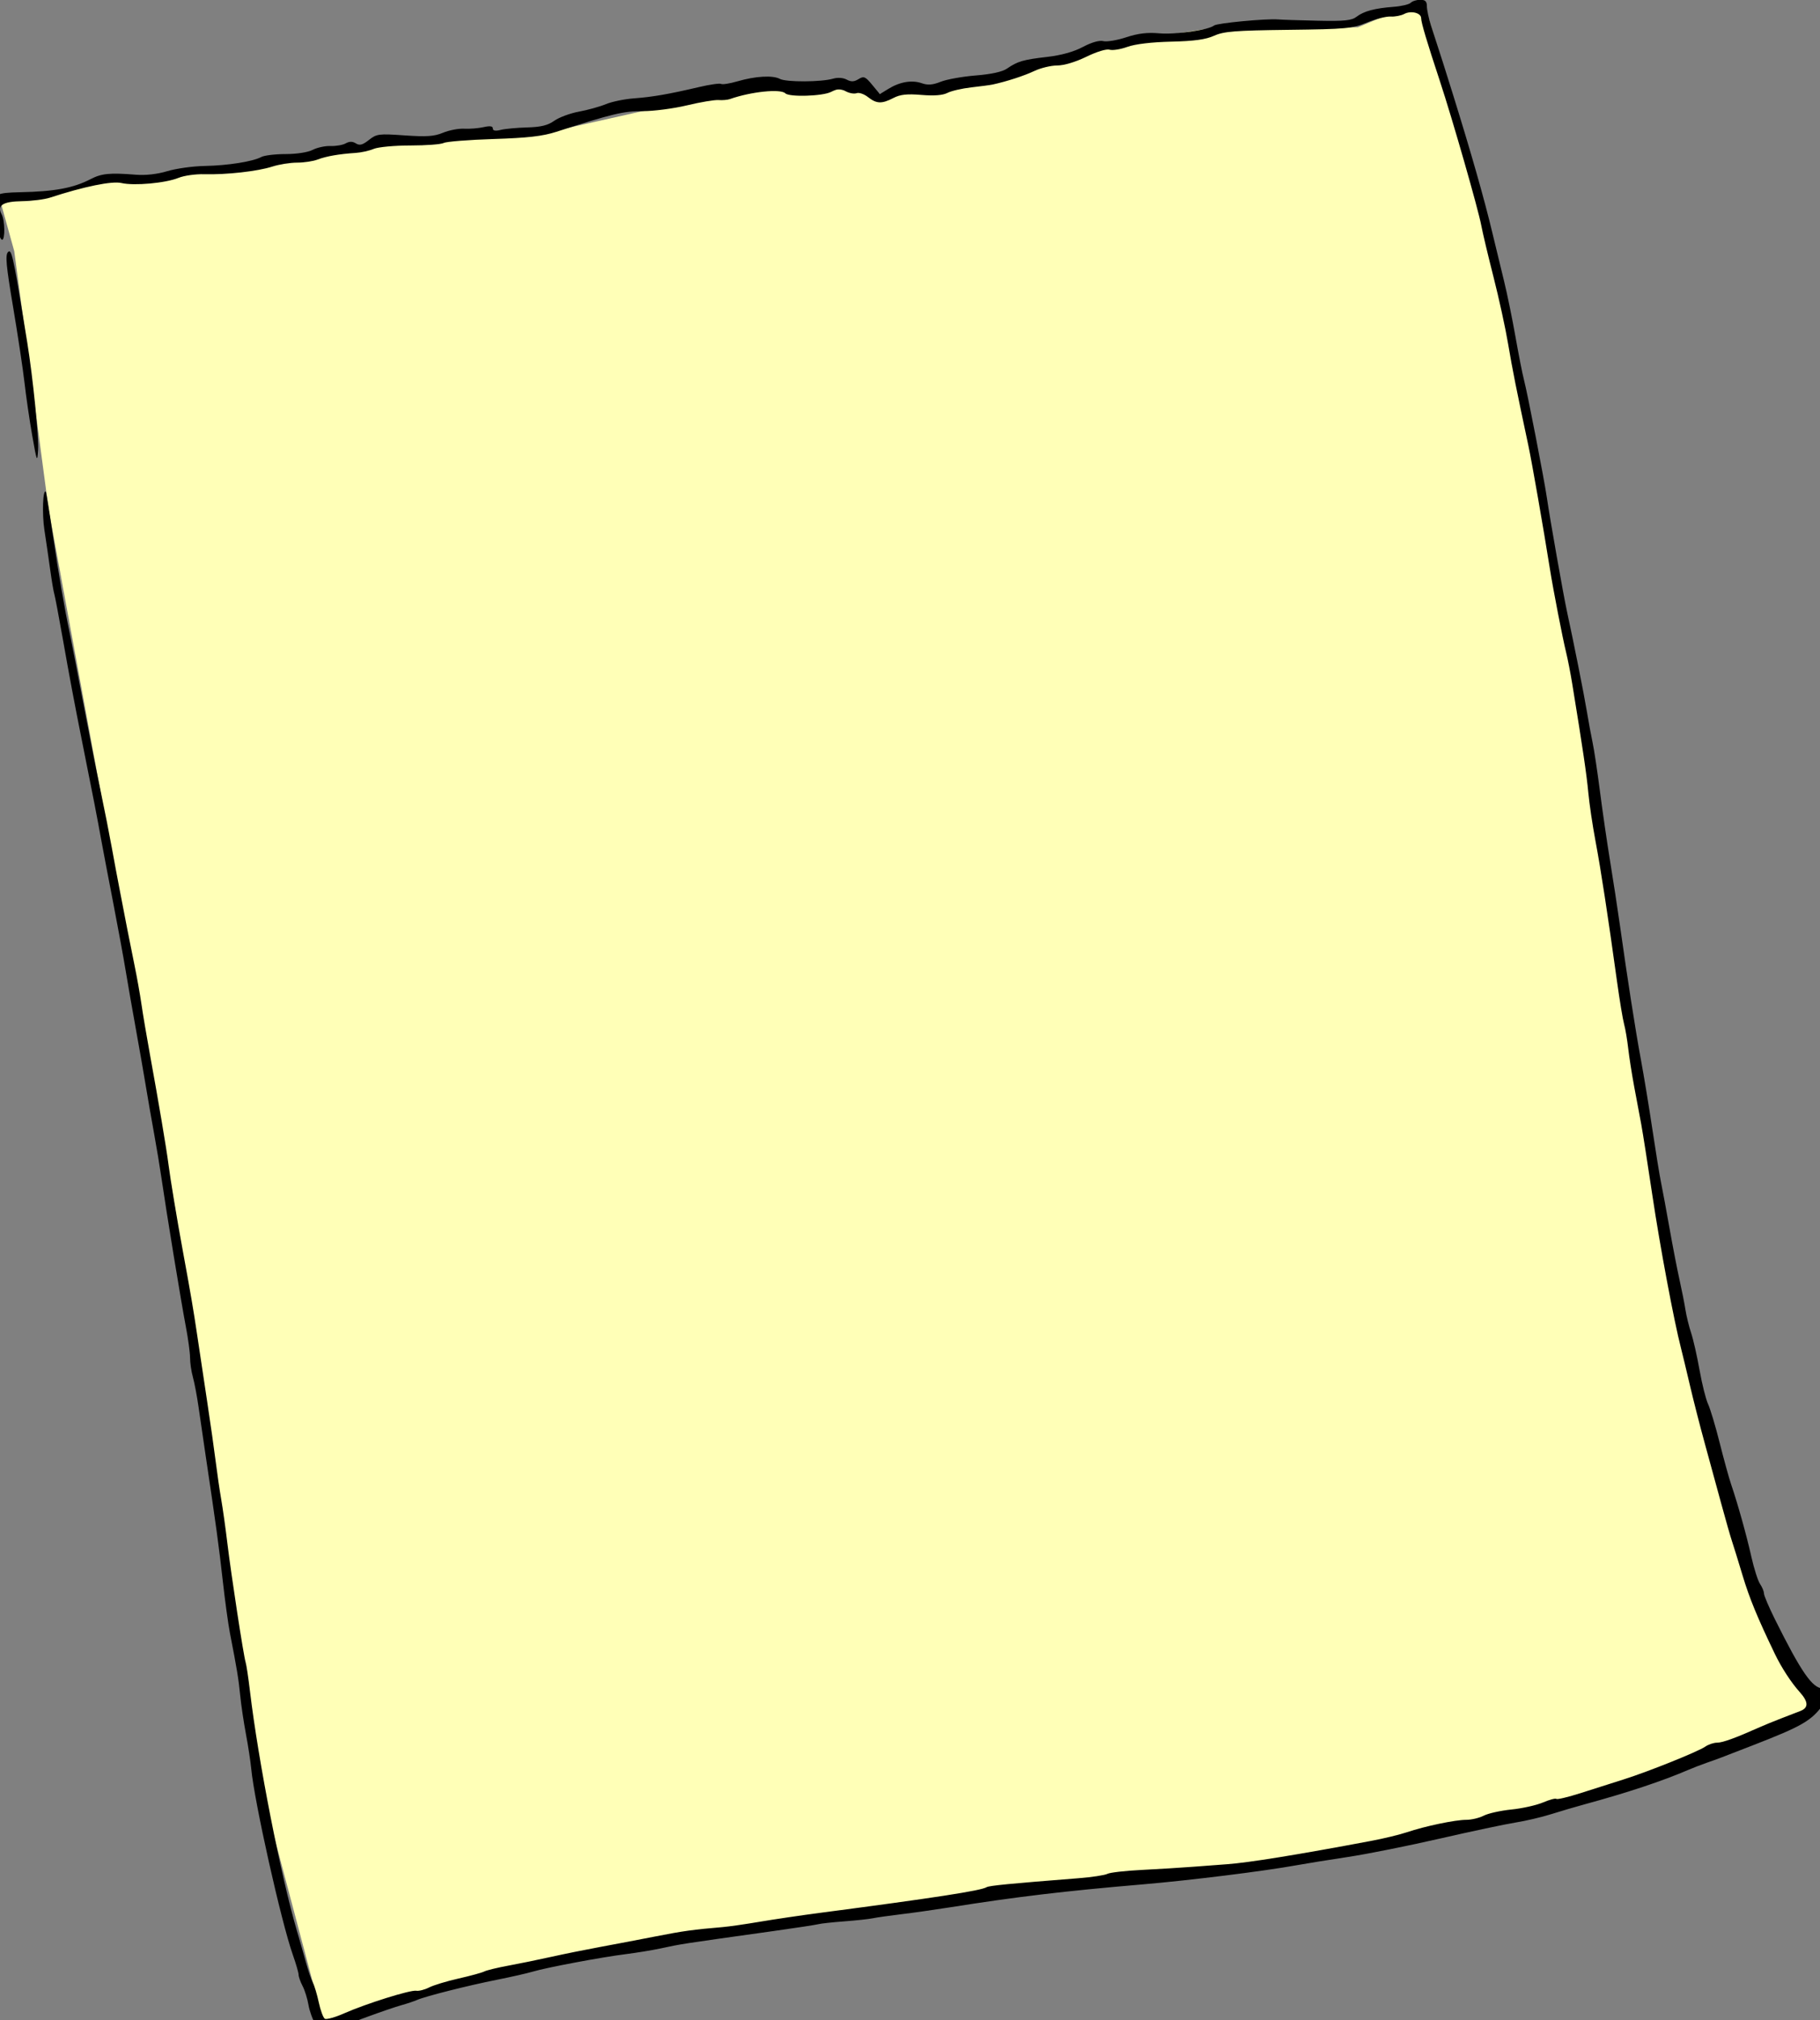<?xml version="1.0" encoding="UTF-8" standalone="no"?>
<!-- Created with Inkscape (http://www.inkscape.org/) -->

<svg
   xmlns:dc="http://purl.org/dc/elements/1.1/"
   xmlns:cc="http://creativecommons.org/ns#"
   xmlns:rdf="http://www.w3.org/1999/02/22-rdf-syntax-ns#"
   xmlns:svg="http://www.w3.org/2000/svg"
   xmlns="http://www.w3.org/2000/svg"
   xmlns:sodipodi="http://sodipodi.sourceforge.net/DTD/sodipodi-0.dtd"
   xmlns:inkscape="http://www.inkscape.org/namespaces/inkscape"
   width="168.845mm"
   height="187.378mm"
   viewBox="0 0 168.845 187.378"
   version="1.1"
   id="svg23200"
   inkscape:version="0.92.1 r15371"
   sodipodi:docname="memo-note.svg">
  <rect x="0" y="0" width="168.845" height="187.378" fill="#808080" stroke="none"/>
  <defs
     id="defs23194" />
  <sodipodi:namedview
     id="base"
     pagecolor="#ffffff"
     bordercolor="#666666"
     borderopacity="1.0"
     inkscape:pageopacity="0.0"
     inkscape:pageshadow="2"
     inkscape:zoom="0.41027208"
     inkscape:cx="811.73675"
     inkscape:cy="231.53583"
     inkscape:document-units="mm"
     inkscape:current-layer="layer1"
     showgrid="false"
     fit-margin-top="0"
     fit-margin-left="0"
     fit-margin-right="0"
     fit-margin-bottom="0"
     inkscape:window-width="1366"
     inkscape:window-height="705"
     inkscape:window-x="-8"
     inkscape:window-y="-8"
     inkscape:window-maximized="1" />
  <g
     inkscape:label="Layer 1"
     inkscape:groupmode="layer"
     id="layer1"
     transform="translate(289.273,13.678)">
    <path
       style="fill:#ffffb7;fill-opacity:1;fill-rule:evenodd;stroke:none;stroke-width:0.265px;stroke-linecap:butt;stroke-linejoin:miter;stroke-opacity:1"
       d="m -276.348,79.327 -8.411,-45.75 -3.192,-23.961 -1.322,-4.761 4.924,-0.615 6.155,-1.436 11.284,-0.615 14.156,-2.667 14.771,-1.026 20.105,-4.513 10.558,1.075 v 0 0 l 8.932,-1.075 15.387,-4.103 9.232,-1.436 2.872,0.41 h 7.591 l 6.045,-2.53 1.751,5.608 6.77,26.465 5.95,31.184 7.181,46.161 3.283,16.002 4.513,18.875 4.924,10.463 2.462,3.077 -3.077,2.052 -21.131,7.386 -24.619,5.334 -18.669,2.052 -21.747,2.667 -21.131,2.872 -28.517,7.181 -5.334,-20.105 -8.411,-55.393 z"
       id="path23781"
       inkscape:connector-curvature="0" />
    <path
       style="fill:#000000;stroke-width:1"
       d="m -594.371,-51.695 c -1.265,0 -2.772,0.473 -3.348,1.049 -0.576,0.576 -3.253,1.212 -5.949,1.414 -6.643,0.499 -10.495,1.528 -13.016,3.477 -1.719,1.329 -4.234,1.588 -13.5,1.393 -6.263,-0.132 -12.514,-0.332 -13.889,-0.445 -4.242,-0.35 -21.442,1.273 -22.5,2.123 -1.975,1.587 -13.567,3.232 -19.227,2.729 -4.13,-0.367 -7.413,0.029 -11.537,1.391 -3.17,1.047 -6.774,1.65 -8.01,1.34 -1.398,-0.351 -4.1,0.421 -7.158,2.047 -3.181,1.692 -7.582,2.918 -12.49,3.48 -8.364,0.958 -10.386,1.546 -14.078,4.098 -1.608,1.111 -5.511,1.968 -10.943,2.402 -4.644,0.372 -10.149,1.359 -12.234,2.193 -2.819,1.128 -4.525,1.261 -6.646,0.521 -3.467,-1.209 -7.648,-0.506 -11.67,1.959 l -3.006,1.842 -2.695,-3.256 c -2.404,-2.902 -2.922,-3.117 -4.773,-1.982 -1.56,0.956 -2.592,0.998 -4.146,0.166 -1.229,-0.658 -3.149,-0.793 -4.727,-0.33 -4.125,1.21 -16.431,1.267 -18.658,0.086 -2.511,-1.331 -8.545,-0.986 -14.873,0.854 -2.68,0.779 -5.247,1.185 -5.705,0.902 -0.458,-0.283 -3.89,0.201 -7.627,1.076 -10.741,2.515 -16.341,3.488 -22.867,3.975 -3.341,0.249 -7.77,1.162 -9.84,2.027 -2.07,0.865 -6.3,2.04 -9.4,2.613 -3.1,0.573 -6.999,2.014 -8.662,3.201 -2.259,1.612 -4.67,2.203 -9.525,2.336 -3.575,0.098 -7.737,0.487 -9.25,0.865 -1.851,0.463 -2.75,0.297 -2.75,-0.508 0,-0.834 -0.984,-0.971 -3.25,-0.457 -1.788,0.406 -4.85,0.652 -6.807,0.549 -1.957,-0.103 -5.281,0.534 -7.387,1.414 -3.063,1.28 -5.753,1.465 -13.443,0.926 -9.019,-0.632 -9.791,-0.533 -12.482,1.596 -2.222,1.757 -3.251,2.029 -4.564,1.209 -1.185,-0.74 -2.26,-0.744 -3.568,-0.012 -1.03,0.576 -3.41,0.991 -5.287,0.92 -1.877,-0.071 -4.695,0.535 -6.262,1.346 -1.667,0.862 -5.594,1.473 -9.465,1.473 -3.638,0 -7.472,0.46 -8.522,1.021 -3.019,1.616 -11.719,2.993 -19.881,3.148 -4.128,0.078 -9.999,0.898 -13.045,1.82 -3.494,1.058 -7.568,1.515 -11.037,1.238 -9.116,-0.727 -11.959,-0.448 -15.814,1.547 -6.036,3.124 -12.584,4.339 -24.686,4.584 -8.251,0.167 -9.5,0.782 -9.5,4.686 0,3.805 2.188,11.955 3.209,11.955 1.101,0 0.995,-6.751 -0.139,-8.869 -1.702,-3.18 0.365,-4.527 7.115,-4.637 3.474,-0.056 7.889,-0.617 9.814,-1.246 11.894,-3.887 21.664,-5.886 24.99,-5.111 4.449,1.036 15.441,0.038 20.002,-1.816 1.92,-0.781 5.97,-1.351 9,-1.266 7.702,0.216 18.716,-1.017 23.793,-2.664 2.357,-0.765 6.266,-1.391 8.686,-1.391 2.42,0 5.667,-0.488 7.215,-1.086 2.978,-1.15 7.537,-1.944 13.314,-2.314 1.925,-0.123 4.768,-0.759 6.316,-1.412 1.548,-0.653 7.314,-1.188 12.814,-1.188 5.5,0 10.759,-0.396 11.686,-0.881 0.926,-0.485 8.759,-1.106 17.406,-1.381 11.994,-0.381 17.211,-0.979 22,-2.521 19.614,-6.317 23.517,-7.25 30.277,-7.24 3.85,0.006 10.825,-0.907 15.5,-2.029 4.675,-1.122 9.625,-1.954 11,-1.85 1.375,0.105 3.175,-0.049 4,-0.34 7.372,-2.601 17.748,-3.678 19.412,-2.014 1.367,1.367 12.995,1.014 15.975,-0.484 2.337,-1.175 3.324,-1.218 5.184,-0.223 1.263,0.676 2.972,0.97 3.799,0.652 0.827,-0.317 2.615,0.298 3.975,1.367 3.012,2.369 4.812,2.434 8.906,0.316 2.386,-1.234 4.76,-1.493 9.807,-1.07 4.434,0.372 7.476,0.134 9.102,-0.709 1.343,-0.697 5.12,-1.566 8.393,-1.934 3.273,-0.368 6.624,-0.816 7.449,-0.996 4.917,-1.071 11.032,-3.058 14.566,-4.734 2.236,-1.061 5.844,-1.93 8.016,-1.93 2.371,-1e-6 6.452,-1.221 10.215,-3.057 3.638,-1.775 7.048,-2.809 8.127,-2.467 1.023,0.325 3.819,-0.12 6.217,-0.986 2.73,-0.987 8.471,-1.671 15.359,-1.832 8.022,-0.187 12.083,-0.746 15,-2.062 3.396,-1.533 7.32,-1.845 26,-2.072 20.258,-0.246 22.435,-0.447 27.5,-2.541 3.025,-1.25 6.753,-2.199 8.283,-2.109 1.53,0.09 3.684,-0.32 4.787,-0.91 2.377,-1.272 5.93,-0.379 5.93,1.49 0,1.53 1.933,8.014 6.568,22.047 4.359,13.196 13.425,44.813 14.48,50.5 0.459,2.475 2.384,10.575 4.277,18 1.894,7.425 4.201,18 5.127,23.5 1.525,9.056 2.841,15.658 7.074,35.5 1.251,5.862 5.26,28.815 7.512,43 1.188,7.485 4.512,24.603 5.729,29.5 0.547,2.2 1.508,7.15 2.137,11 3.669,22.474 5.039,31.751 5.611,38 0.352,3.85 1.489,11.5 2.525,17 1.865,9.894 4.295,25.74 7.514,49 0.913,6.6 2.031,13.35 2.484,15 0.453,1.65 1.103,5.475 1.443,8.5 0.341,3.025 1.293,9.1 2.117,13.5 0.824,4.4 1.92,10.25 2.436,13 0.516,2.75 2.278,14 3.918,25 2.657,17.816 7.531,43.824 10.027,53.5 0.497,1.925 1.903,7.775 3.125,13 1.222,5.225 3.524,14.225 5.115,20 1.592,5.775 4.174,15.225 5.74,21 1.566,5.775 3.303,11.85 3.859,13.5 0.556,1.65 2.226,7.05 3.711,12 2.37,7.901 5.192,14.76 11.305,27.457 2.303,4.785 5.72,10.028 8.674,13.311 3.088,3.432 3.164,5.515 0.24,6.645 -1.238,0.478 -4.275,1.651 -6.75,2.605 -2.475,0.954 -5.85,2.337 -7.5,3.072 -8.53,3.802 -12.963,5.41 -14.904,5.41 -1.183,0 -3.038,0.62 -4.123,1.377 -2.501,1.745 -19.935,8.753 -28.473,11.445 -3.575,1.127 -10.241,3.249 -14.814,4.715 -4.574,1.466 -8.552,2.43 -8.842,2.141 -0.289,-0.289 -2.399,0.27 -4.686,1.244 -2.287,0.974 -7.254,2.084 -11.037,2.467 -3.784,0.382 -8.148,1.35 -9.699,2.152 -1.552,0.802 -4.306,1.459 -6.121,1.459 -3.894,0 -14.445,2.207 -20.801,4.35 -2.475,0.835 -8.1,2.196 -12.5,3.023 -25.949,4.882 -43.002,7.64 -50.5,8.17 -1.925,0.136 -7.1,0.525 -11.5,0.863 -4.4,0.338 -12.664,0.849 -18.365,1.133 -5.702,0.284 -11.102,0.902 -12,1.375 -0.898,0.473 -5.46,1.162 -10.135,1.529 -24.108,1.895 -31.245,2.59 -32.129,3.137 -1.965,1.214 -18.362,3.742 -57.871,8.918 -6.875,0.901 -16.55,2.327 -21.5,3.17 -4.95,0.843 -10.8,1.685 -13,1.873 -10.485,0.894 -13.73,1.344 -23.5,3.258 -5.775,1.131 -14.55,2.801 -19.5,3.711 -4.95,0.91 -12.6,2.456 -17,3.438 -4.4,0.982 -11.15,2.364 -15,3.072 -3.85,0.708 -7.675,1.636 -8.5,2.061 -0.825,0.424 -4.875,1.533 -9,2.463 -4.125,0.93 -8.76,2.336 -10.303,3.127 -1.542,0.79 -3.569,1.308 -4.502,1.15 -2.061,-0.349 -17.568,4.516 -25.33,7.947 -3.1,1.37 -6.102,2.205 -6.67,1.854 -0.568,-0.351 -1.521,-2.92 -2.119,-5.707 -0.598,-2.787 -1.53,-5.895 -2.072,-6.908 -0.542,-1.013 -1.644,-4.241 -2.447,-7.174 -0.803,-2.933 -2.194,-7.807 -3.09,-10.832 -5.6,-18.904 -13.598,-59.667 -16.48,-83.996 -0.554,-4.673 -1.236,-9.222 -1.518,-10.107 -0.722,-2.273 -5.054,-30.538 -6.422,-41.896 -0.629,-5.225 -1.592,-12.077 -2.141,-15.229 -0.548,-3.151 -1.403,-9.001 -1.899,-13 -0.495,-3.999 -1.855,-13.571 -3.023,-21.271 -1.168,-7.7 -2.723,-18.05 -3.455,-23 -1.317,-8.907 -2.347,-14.945 -5.031,-29.5 -2.055,-11.144 -4.326,-24.84 -5.057,-30.5 -0.728,-5.642 -3.389,-21.409 -6.5,-38.5 -1.151,-6.325 -2.48,-14.2 -2.953,-17.5 -0.473,-3.3 -1.555,-9.375 -2.406,-13.5 -0.851,-4.125 -1.978,-9.75 -2.504,-12.5 -0.526,-2.75 -1.657,-8.6 -2.514,-13 -0.857,-4.4 -2.205,-11.6 -2.996,-16 -0.791,-4.4 -2.571,-13.4 -3.955,-20 -1.384,-6.6 -4.133,-20.55 -6.107,-31 -1.975,-10.45 -4.023,-21.025 -4.551,-23.5 -1.843,-8.634 -3.903,-20.604 -6.025,-35 -1.176,-7.975 -2.263,-14.632 -2.414,-14.795 -1.04,-1.12 -1.363,7.712 -0.49,13.396 0.583,3.795 1.492,10.03 2.018,13.857 0.526,3.827 1.171,7.652 1.434,8.5 0.263,0.848 1.59,7.841 2.947,15.541 2.337,13.254 4.172,23.024 6.67,35.5 4.139,20.677 5.276,26.521 6.951,35.75 0.574,3.162 2.396,12.725 4.051,21.25 1.655,8.525 3.638,19.325 4.406,24 0.769,4.675 2.341,13.675 3.492,20 1.151,6.325 2.723,15.325 3.494,20 0.771,4.675 2.103,12.325 2.959,17 0.856,4.675 2.011,11.65 2.568,15.5 1.697,11.722 6.916,43.525 8.496,51.771 0.819,4.274 1.491,9.224 1.494,11 0,1.776 0.459,4.859 1.012,6.85 0.553,1.991 1.442,6.716 1.977,10.5 0.534,3.784 1.645,11.379 2.467,16.879 3.632,24.296 4.654,31.774 5.992,43.797 0.783,7.038 1.928,15.363 2.543,18.5 2.399,12.247 3.002,15.918 3.57,21.703 0.324,3.3 1.226,9.375 2.004,13.5 0.778,4.125 1.605,9.525 1.838,12 1.09,11.599 10.474,53.594 14.574,65.227 1.11,3.149 2.022,6.299 2.025,7 0.003,0.701 0.631,2.476 1.396,3.943 0.766,1.467 1.691,4.428 2.055,6.582 0.364,2.154 1.503,5.3 2.531,6.99 2.122,3.489 0.162,3.791 18.012,-2.771 4.675,-1.719 10.075,-3.563 12,-4.096 1.925,-0.533 4.4,-1.361 5.5,-1.84 2.982,-1.298 17.777,-5.033 28,-7.068 4.95,-0.986 10.575,-2.265 12.5,-2.842 4.748,-1.423 23.9,-5.024 32.5,-6.111 3.85,-0.487 9.25,-1.367 12,-1.957 7.764,-1.666 6.722,-1.505 39.5,-6.094 7.975,-1.116 15.175,-2.217 16,-2.445 0.825,-0.228 4.897,-0.671 9.049,-0.984 4.151,-0.314 8.651,-0.8 10,-1.082 1.349,-0.282 5.826,-0.919 9.951,-1.414 4.125,-0.495 11.775,-1.577 17,-2.406 23.443,-3.719 40.247,-5.721 67.5,-8.039 16.71,-1.422 42.52,-4.631 54,-6.717 3.3,-0.6 11.4,-1.905 18,-2.9 6.6,-0.995 21,-3.876 32,-6.4 11,-2.524 22.925,-5.054 26.5,-5.623 3.575,-0.569 9.2,-1.889 12.5,-2.932 3.3,-1.043 8.7,-2.63 12,-3.527 14.697,-3.996 26.96,-8.072 36,-11.965 1.65,-0.711 4.575,-1.84 6.5,-2.51 3.943,-1.372 4.258,-1.491 16,-6.053 17.294,-6.718 20.526,-8.576 24.656,-14.174 2.982,-4.043 2.969,-5.791 -0.039,-5.791 -3.627,0 -7.56,-5.671 -16.783,-24.207 -2.11,-4.24 -3.836,-8.304 -3.836,-9.029 0,-0.725 -0.608,-2.206 -1.352,-3.291 -0.744,-1.085 -2.11,-5.348 -3.037,-9.473 -1.733,-7.714 -4.735,-18.452 -7.127,-25.5 -0.747,-2.2 -2.544,-8.725 -3.996,-14.5 -1.452,-5.775 -3.272,-11.85 -4.045,-13.5 -0.773,-1.65 -2.116,-6.997 -2.982,-11.883 -0.867,-4.886 -2.192,-10.736 -2.947,-13 -0.755,-2.264 -1.652,-5.917 -1.994,-8.117 -0.342,-2.2 -1.277,-6.925 -2.076,-10.5 -0.799,-3.575 -2.371,-11.675 -3.492,-18 -1.122,-6.325 -2.456,-13.525 -2.967,-16 -0.511,-2.475 -1.869,-10.8 -3.018,-18.5 -1.149,-7.7 -2.975,-18.791 -4.059,-24.646 -1.927,-10.413 -4.565,-27.322 -7.391,-47.354 -0.776,-5.5 -2.295,-15.4 -3.373,-22 -1.078,-6.6 -2.681,-17.625 -3.562,-24.5 -0.882,-6.875 -2.034,-14.525 -2.561,-17 -0.527,-2.475 -1.441,-7.425 -2.031,-11 -0.993,-6.017 -4.66,-24.444 -6.967,-35 -1.199,-5.488 -5.992,-32.601 -6.982,-39.5 -0.929,-6.471 -6.849,-36.953 -8.059,-41.5 -0.512,-1.925 -1.843,-8.675 -2.959,-15 -1.116,-6.325 -2.914,-15.1 -3.998,-19.5 -1.084,-4.4 -2.936,-12.05 -4.117,-17 -2.798,-11.731 -7.456,-28.079 -13.818,-48.5 -2.766,-8.879 -3.973,-12.665 -7.643,-24 -0.801,-2.475 -1.454,-5.513 -1.451,-6.75 0.004,-1.683 -0.575,-2.25 -2.295,-2.25 z m -493.947,88.041 c -0.147,-0.02 -0.294,0.073 -0.451,0.23 -1.031,1.031 -0.696,4.695 1.758,19.25 1.667,9.888 3.463,21.804 3.99,26.479 0.527,4.675 1.743,13 2.703,18.5 1.61,9.218 1.771,9.62 2.057,5.121 0.29,-4.568 -1.787,-25.227 -3.783,-37.621 -4.23,-26.258 -5.243,-31.822 -6.274,-31.959 z"
       transform="scale(0.265)"
       id="path23756"
       inkscape:connector-curvature="0"
       sodipodi:nodetypes="ccccsccsssccscccccccccsccsccccssscccscccccscccccssccccccccscscscsscsccsccccscccccscscscscccssccccccccssccccccccccccccccscccccccsccccscccccccccscccccccccccccccsscccsccsscsccccscscccccscccccccsccccccccccccccccsccccccccccccccccscsccccccccccccccccsccccscccccsccccccscc" />
  </g>
</svg>
